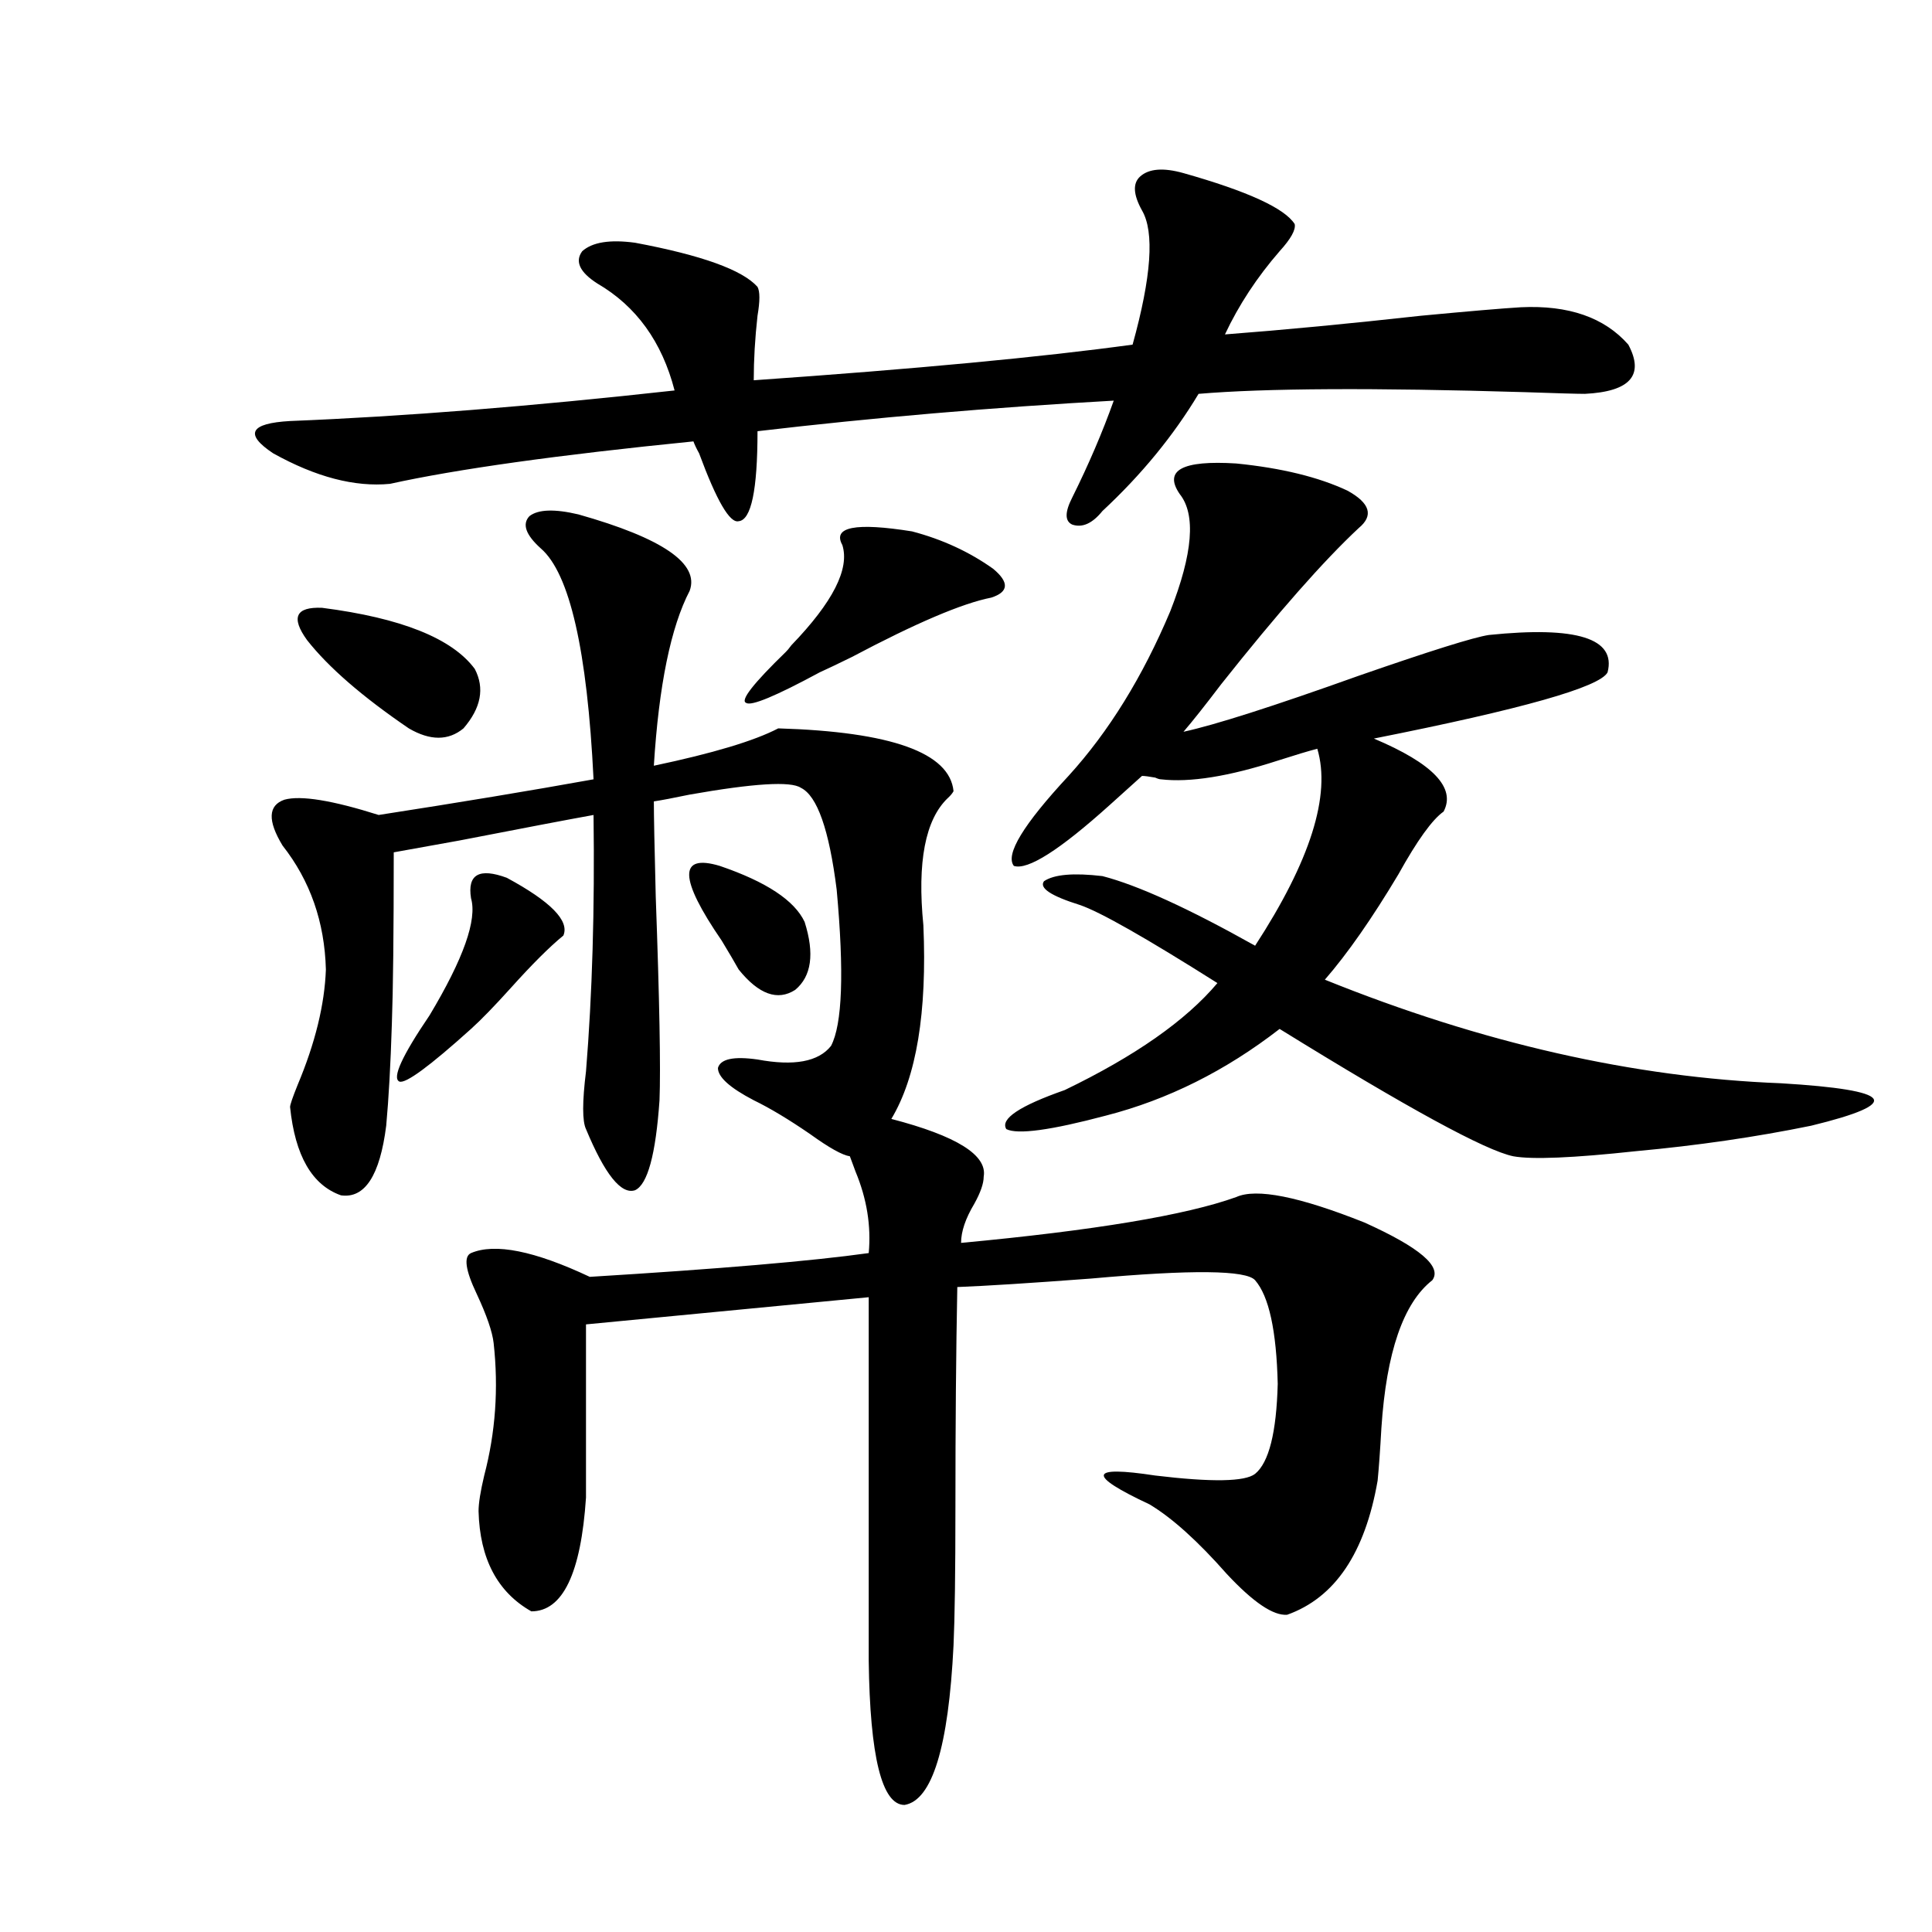 <?xml version="1.0" encoding="utf-8"?>
<!-- Generator: Adobe Illustrator 16.0.0, SVG Export Plug-In . SVG Version: 6.00 Build 0)  -->
<!DOCTYPE svg PUBLIC "-//W3C//DTD SVG 1.1//EN" "http://www.w3.org/Graphics/SVG/1.1/DTD/svg11.dtd">
<svg version="1.1" id="图层_1" xmlns="http://www.w3.org/2000/svg" xmlns:xlink="http://www.w3.org/1999/xlink" x="0px" y="0px"
	 width="1000px" height="1000px" viewBox="0 0 1000 1000" enable-background="new 0 0 1000 1000" xml:space="preserve">
<path d="M612.57,89.602c33.17,9.38,52.347,18.169,57.56,26.367c0.641,2.939-1.951,7.622-7.805,14.063
	c-11.707,13.486-21.143,27.837-28.292,43.066c30.563-2.334,64.389-5.562,101.461-9.668c24.71-2.334,41.95-3.804,51.706-4.395
	c24.71-1.167,43.246,5.273,55.608,19.336c8.445,15.82,0.976,24.321-22.438,25.488c-3.902,0-14.313-0.288-31.219-0.879
	c-78.047-2.334-134.311-2.046-168.776,0.879c-13.018,21.685-29.603,41.899-49.755,60.645c-5.213,6.455-10.411,8.789-15.609,7.031
	c-3.902-1.758-3.902-6.44,0-14.063c8.445-16.987,15.609-33.687,21.463-50.098c-63.093,3.516-124.555,8.789-184.386,15.82
	c0,30.474-3.262,46.006-9.756,46.582c-4.558,1.182-11.387-10.547-20.487-35.156c-1.311-2.334-2.286-4.395-2.927-6.152
	c-70.242,7.031-122.604,14.365-157.069,21.973c-18.216,1.758-38.383-3.516-60.486-15.82c-14.969-9.956-12.042-15.518,8.78-16.699
	c58.535-2.334,124.875-7.607,199.02-15.82c-6.509-25.186-19.847-43.643-39.999-55.371c-9.115-5.85-11.707-11.426-7.805-16.699
	c5.198-4.683,14.299-6.152,27.316-4.395c34.466,6.455,55.608,14.063,63.413,22.852c1.296,2.349,1.296,7.334,0,14.941
	c-1.311,11.729-1.951,22.852-1.951,33.398c83.9-5.85,149.265-12.002,196.093-18.457c9.756-35.156,11.372-58.296,4.878-69.434
	c-4.558-8.198-4.878-14.063-0.976-17.578C594.675,87.268,602.159,86.677,612.57,89.602z M299.407,266.262
	c43.566,12.305,62.758,25.488,57.56,39.551c-9.756,18.76-15.944,48.931-18.536,90.527c30.563-6.44,52.026-12.881,64.389-19.336
	c58.535,1.758,88.778,12.607,90.729,32.52c-0.655,1.182-1.631,2.349-2.927,3.516c-11.707,11.138-15.944,33.11-12.683,65.918
	c1.951,45.127-3.582,78.525-16.585,100.195c33.811,8.789,49.755,18.76,47.804,29.883c0,3.516-1.631,8.213-4.878,14.063
	c-4.558,7.622-6.829,14.365-6.829,20.215c68.932-6.44,116.415-14.351,142.436-23.73c10.396-4.683,32.515-0.288,66.34,13.184
	c28.612,12.896,40.319,22.852,35.121,29.883c-14.969,11.729-23.749,37.217-26.341,76.465c-0.655,11.729-1.311,20.806-1.951,27.246
	c-6.509,37.505-22.118,60.645-46.828,69.434c-7.164,0.577-17.561-6.454-31.219-21.094c-14.969-16.987-28.292-29.004-39.999-36.035
	c-32.529-15.229-31.554-20.215,2.927-14.941c29.268,3.516,46.493,3.228,51.706-0.879c7.149-5.85,11.052-21.382,11.707-46.582
	c-0.655-27.534-4.558-45.4-11.707-53.613c-4.558-5.273-32.85-5.562-84.876-0.879c-31.219,2.349-54.313,3.818-69.267,4.395
	c-0.655,33.398-0.976,71.494-0.976,114.258c0,33.398-0.335,57.129-0.976,71.191c-2.606,52.734-11.066,80.27-25.365,82.617
	c-11.707,0-17.896-24.911-18.536-74.707V671.438L303.31,685.5v89.648c-2.606,39.263-12.042,58.887-28.292,58.887
	c-17.561-9.956-26.676-27.246-27.316-51.855c0-4.092,0.976-10.244,2.927-18.457c5.854-22.261,7.47-45.112,4.878-68.555
	c-0.655-5.85-3.582-14.351-8.78-25.488c-5.854-12.305-6.829-19.336-2.927-21.094c12.348-5.273,32.835-1.167,61.462,12.305
	c66.98-4.092,115.119-8.198,144.387-12.305c1.296-14.063-0.976-28.125-6.829-42.188c-1.311-3.516-2.286-6.152-2.927-7.91
	c-3.902-0.576-10.731-4.395-20.487-11.426c-11.066-7.607-20.822-13.472-29.268-17.578c-12.362-6.44-18.536-12.002-18.536-16.699
	c1.296-4.683,8.125-6.152,20.487-4.395c18.856,3.516,31.539,1.182,38.048-7.031c5.854-11.123,6.829-38.081,2.927-80.859
	c-3.902-31.05-10.091-48.628-18.536-52.734c-5.213-3.516-24.39-2.334-57.56,3.516c-8.46,1.758-14.634,2.939-18.536,3.516
	c0,7.031,0.32,23.442,0.976,49.219c1.951,53.916,2.592,89.072,1.951,105.469c-1.951,28.125-6.188,43.657-12.683,46.582
	c-7.164,2.349-15.609-8.198-25.365-31.641c-1.951-4.092-1.951-14.063,0-29.883c3.247-39.839,4.543-84.072,3.902-132.715
	c-13.018,2.349-36.097,6.743-69.267,13.184c-16.265,2.939-27.651,4.985-34.146,6.152c0,41.611-0.335,71.191-0.976,88.77
	c-0.655,21.094-1.631,38.672-2.927,52.734c-3.262,25.791-11.066,37.793-23.414,36.035C161.515,613.43,152.734,598.2,150.143,573
	c0-1.167,1.296-4.971,3.902-11.426c9.101-21.67,13.979-41.597,14.634-59.766c-0.655-24.609-8.14-45.991-22.438-64.16
	c-7.805-12.881-7.484-20.791,0.976-23.73c8.445-2.334,24.71,0.303,48.779,7.91c41.615-6.44,78.688-12.593,111.217-18.457
	c-3.262-66.797-12.362-106.636-27.316-119.531c-7.805-7.031-9.756-12.593-5.854-16.699
	C278.585,263.625,287.045,263.337,299.407,266.262z M166.728,314.602c40.975,5.273,67.315,15.82,79.022,31.641
	c5.198,9.971,3.247,20.215-5.854,30.762c-7.805,6.455-17.24,6.455-28.292,0c-24.069-16.396-41.63-31.641-52.682-45.703
	C150.463,319.587,153.069,314.025,166.728,314.602z M243.799,464.895c-1.951-12.305,4.223-15.82,18.536-10.547
	c22.759,12.305,32.515,22.275,29.268,29.883c-7.164,5.864-16.265,14.941-27.316,27.246c-8.46,9.38-15.289,16.411-20.487,21.094
	c-21.463,19.336-33.825,28.428-37.072,27.246c-3.902-1.758,1.296-13.184,15.609-34.277
	C239.896,496.247,247.046,476.032,243.799,464.895z M372.576,448.195c24.055,8.213,38.688,17.881,43.901,29.004
	c5.198,16.411,3.567,28.125-4.878,35.156c-9.115,5.864-18.871,2.349-29.268-10.547c-1.951-3.516-4.878-8.486-8.78-14.941
	C351.434,454.65,351.113,441.755,372.576,448.195z M472.086,275.051c15.609,4.106,29.588,10.547,41.95,19.336
	c8.445,7.031,8.125,12.017-0.976,14.941c-14.969,2.939-39.023,13.184-72.193,30.762c-7.164,3.516-12.683,6.152-16.585,7.91
	c-22.773,12.305-35.456,17.578-38.048,15.82c-3.262-1.167,3.567-9.956,20.487-26.367c0.641-0.576,1.616-1.758,2.927-3.516
	c21.463-22.261,30.243-39.551,26.341-51.855C430.776,272.717,442.818,270.368,472.086,275.051z M639.887,239.895
	c23.414,2.349,42.591,7.031,57.56,14.063c11.707,6.455,13.658,12.896,5.854,19.336c-18.216,17.002-41.95,43.945-71.218,80.859
	c-8.46,11.138-14.969,19.336-19.512,24.609c16.25-3.516,46.493-13.184,90.729-29.004c37.072-12.881,59.511-19.912,67.315-21.094
	c45.518-4.683,66.005,1.758,61.462,19.336c-3.902,7.622-44.236,19.048-120.973,34.277c30.563,12.896,42.591,25.488,36.097,37.793
	c-5.854,4.106-13.658,14.941-23.414,32.52c-13.658,22.852-26.341,41.021-38.048,54.492c81.294,32.822,159.996,50.688,236.092,53.613
	c29.268,1.758,45.197,4.395,47.804,7.91c2.592,3.516-8.14,8.213-32.194,14.063c-28.627,5.864-58.87,10.259-90.729,13.184
	c-32.529,3.516-53.657,4.395-63.413,2.637c-14.313-2.925-54.633-24.897-120.973-65.918c-27.972,21.685-57.895,36.626-89.754,44.824
	c-28.627,7.622-45.853,9.971-51.706,7.031c-3.262-5.273,6.829-12.002,30.243-20.215c36.417-17.578,62.758-36.035,79.022-55.371
	c-37.072-23.428-60.821-36.914-71.218-40.43c-14.969-4.683-21.143-8.789-18.536-12.305c5.198-3.516,15.274-4.395,30.243-2.637
	c18.201,4.697,44.542,16.699,79.022,36.035c28.612-43.945,39.344-77.92,32.194-101.953c-4.558,1.182-11.387,3.228-20.487,6.152
	c-25.365,8.213-45.532,11.426-60.486,9.668c-0.655,0-1.631-0.288-2.927-0.879c-3.262-0.576-5.533-0.879-6.829-0.879l-16.585,14.941
	c-26.021,23.442-42.605,33.989-49.755,31.641c-4.558-5.85,4.878-21.382,28.292-46.582c20.808-22.852,38.368-51.265,52.682-85.254
	c11.707-29.883,13.323-50.098,4.878-60.645C602.159,243.41,611.915,238.137,639.887,239.895z"/>
</svg>
